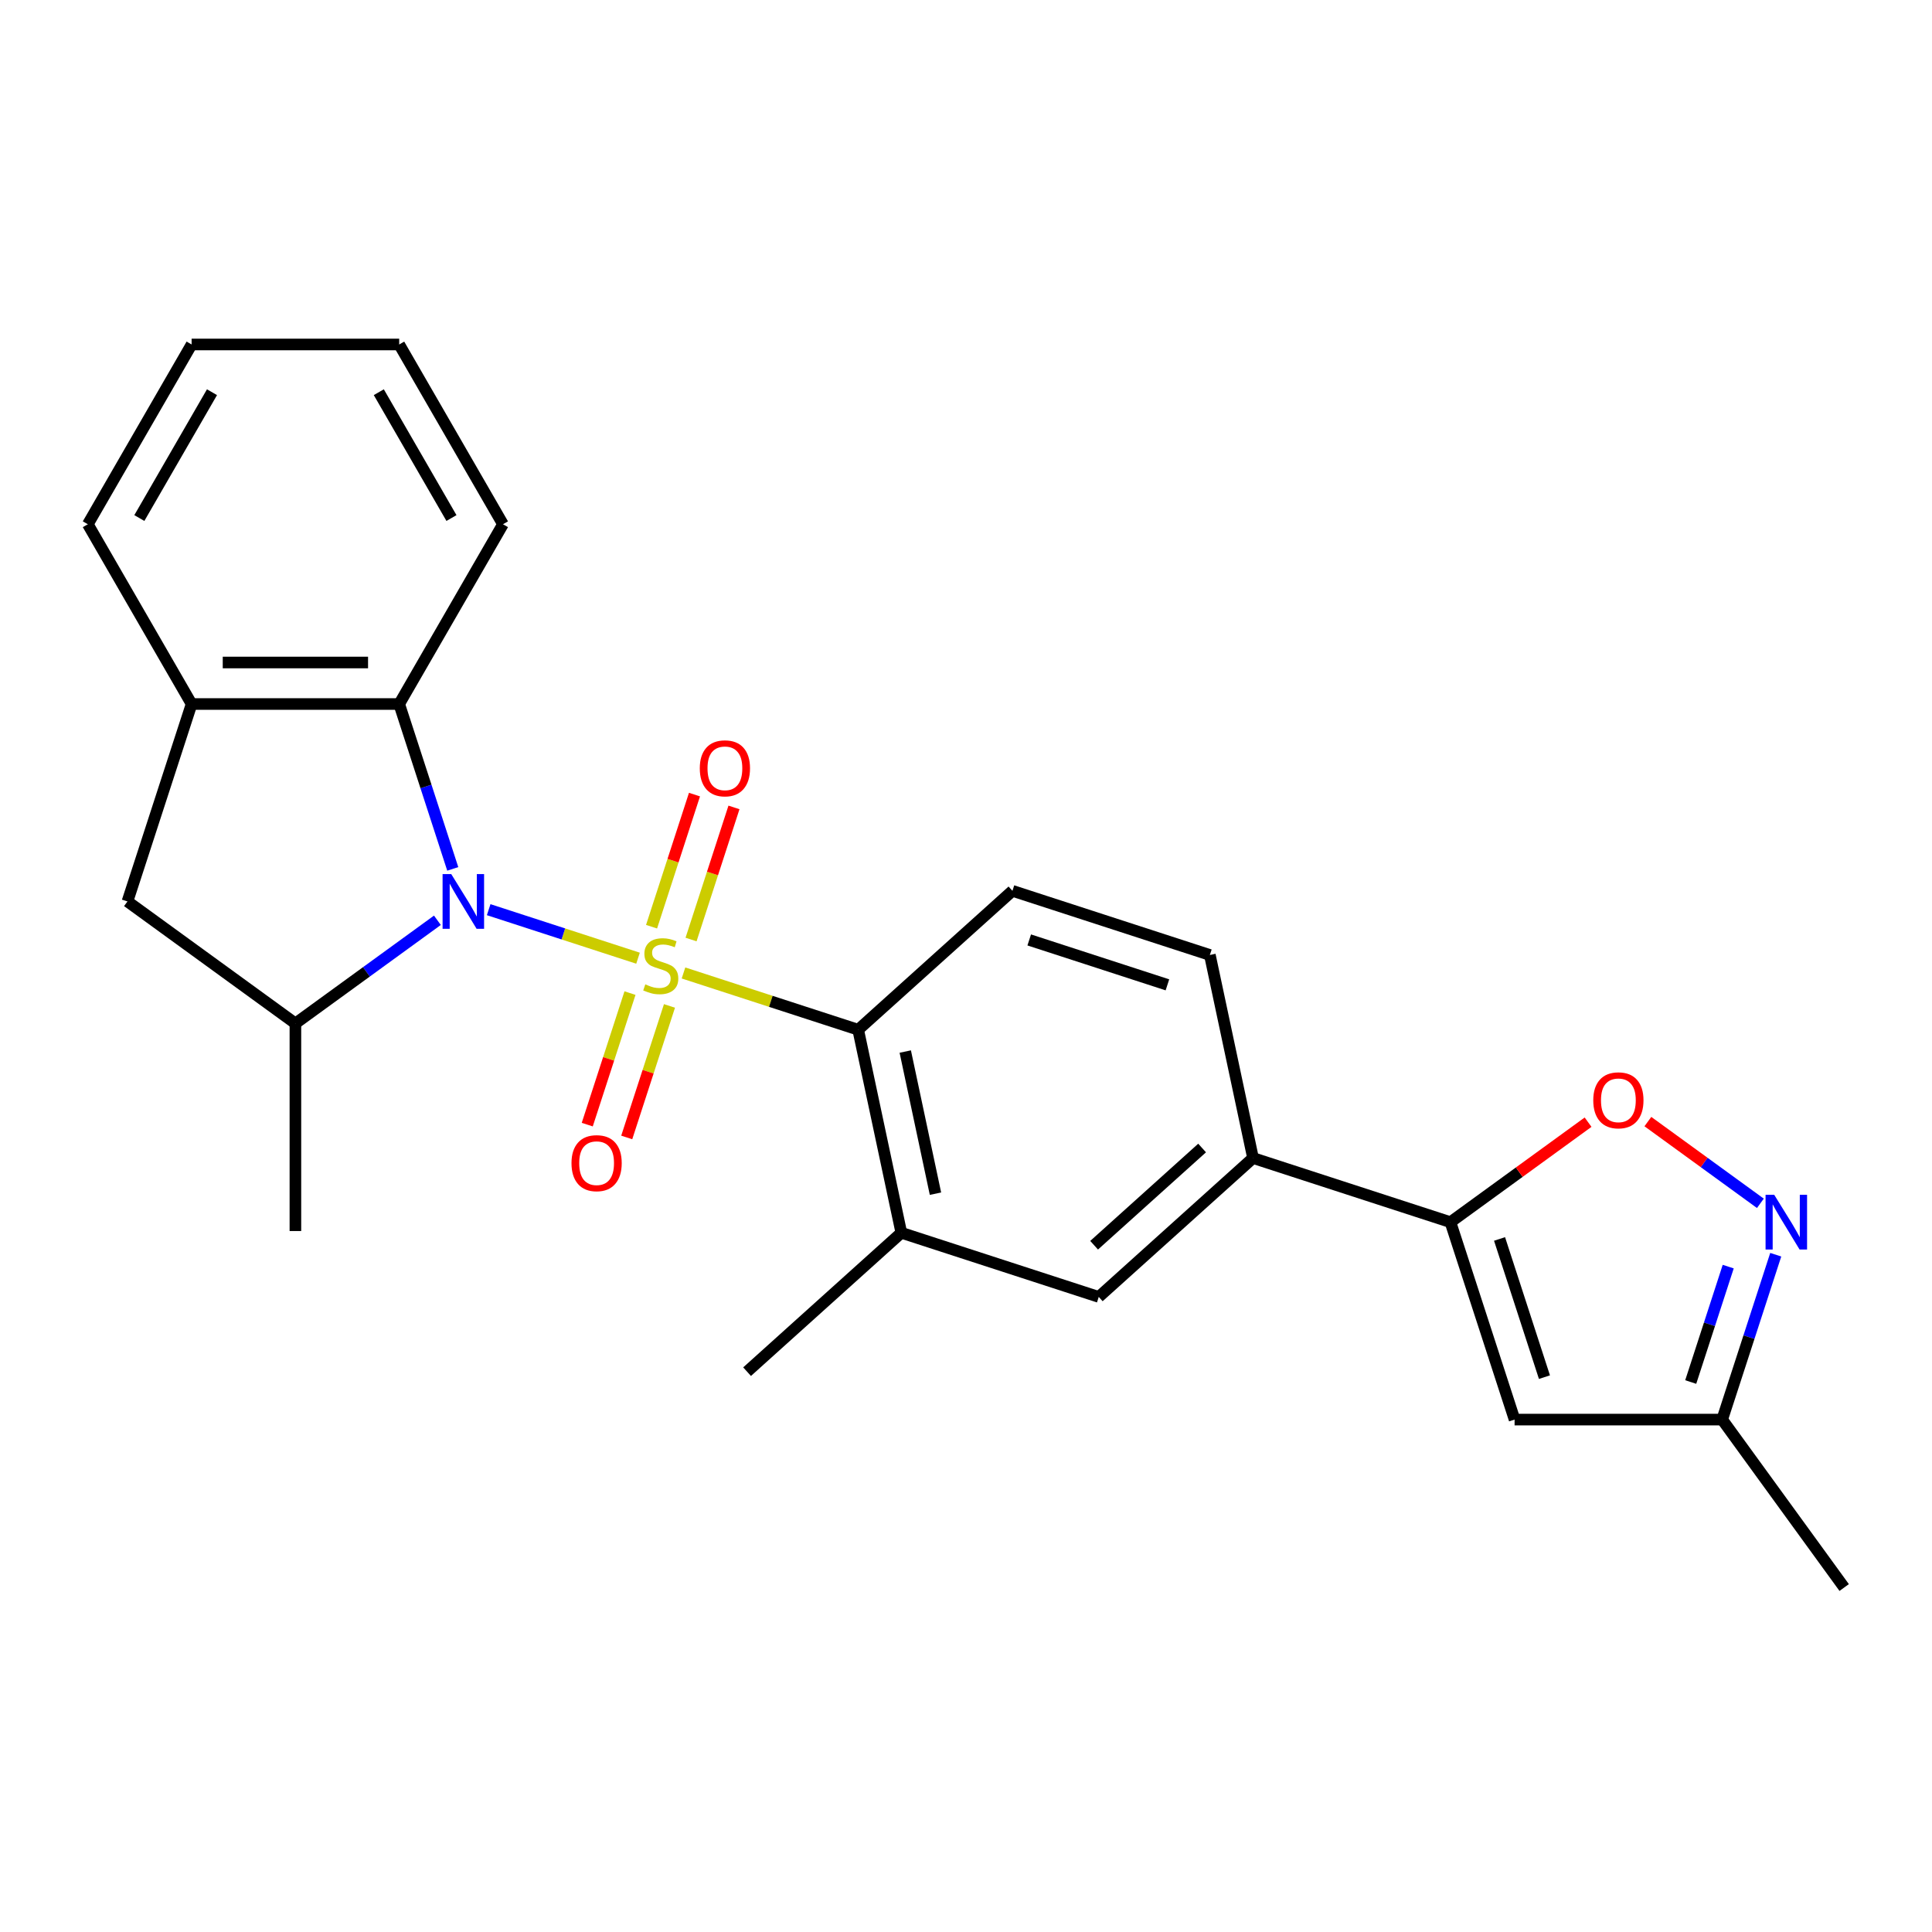 <?xml version='1.0' encoding='iso-8859-1'?>
<svg version='1.1' baseProfile='full'
              xmlns='http://www.w3.org/2000/svg'
                      xmlns:rdkit='http://www.rdkit.org/xml'
                      xmlns:xlink='http://www.w3.org/1999/xlink'
                  xml:space='preserve'
width='1000px' height='1000px' viewBox='0 0 1000 1000'>
<!-- END OF HEADER -->
<rect style='opacity:1.0;fill:#FFFFFF;stroke:none' width='1000' height='1000' x='0' y='0'> </rect>
<path class='bond-0' d='M 330.241,495.961 L 291.59,483.403' style='fill:none;fill-rule:evenodd;stroke:#CCCC00;stroke-width:6px;stroke-linecap:butt;stroke-linejoin:miter;stroke-opacity:1' />
<path class='bond-0' d='M 291.59,483.403 L 252.939,470.844' style='fill:none;fill-rule:evenodd;stroke:#0000FF;stroke-width:6px;stroke-linecap:butt;stroke-linejoin:miter;stroke-opacity:1' />
<path class='bond-1' d='M 353.773,503.607 L 398.982,518.297' style='fill:none;fill-rule:evenodd;stroke:#CCCC00;stroke-width:6px;stroke-linecap:butt;stroke-linejoin:miter;stroke-opacity:1' />
<path class='bond-1' d='M 398.982,518.297 L 444.192,532.986' style='fill:none;fill-rule:evenodd;stroke:#000000;stroke-width:6px;stroke-linecap:butt;stroke-linejoin:miter;stroke-opacity:1' />
<path class='bond-10' d='M 357.686,486.298 L 368.794,452.111' style='fill:none;fill-rule:evenodd;stroke:#CCCC00;stroke-width:6px;stroke-linecap:butt;stroke-linejoin:miter;stroke-opacity:1' />
<path class='bond-10' d='M 368.794,452.111 L 379.902,417.924' style='fill:none;fill-rule:evenodd;stroke:#FF0000;stroke-width:6px;stroke-linecap:butt;stroke-linejoin:miter;stroke-opacity:1' />
<path class='bond-10' d='M 337.249,479.658 L 348.357,445.471' style='fill:none;fill-rule:evenodd;stroke:#CCCC00;stroke-width:6px;stroke-linecap:butt;stroke-linejoin:miter;stroke-opacity:1' />
<path class='bond-10' d='M 348.357,445.471 L 359.465,411.283' style='fill:none;fill-rule:evenodd;stroke:#FF0000;stroke-width:6px;stroke-linecap:butt;stroke-linejoin:miter;stroke-opacity:1' />
<path class='bond-11' d='M 326.081,514.03 L 315.021,548.067' style='fill:none;fill-rule:evenodd;stroke:#CCCC00;stroke-width:6px;stroke-linecap:butt;stroke-linejoin:miter;stroke-opacity:1' />
<path class='bond-11' d='M 315.021,548.067 L 303.962,582.105' style='fill:none;fill-rule:evenodd;stroke:#FF0000;stroke-width:6px;stroke-linecap:butt;stroke-linejoin:miter;stroke-opacity:1' />
<path class='bond-11' d='M 346.518,520.67 L 335.458,554.708' style='fill:none;fill-rule:evenodd;stroke:#CCCC00;stroke-width:6px;stroke-linecap:butt;stroke-linejoin:miter;stroke-opacity:1' />
<path class='bond-11' d='M 335.458,554.708 L 324.399,588.745' style='fill:none;fill-rule:evenodd;stroke:#FF0000;stroke-width:6px;stroke-linecap:butt;stroke-linejoin:miter;stroke-opacity:1' />
<path class='bond-3' d='M 226.396,476.337 L 189.647,503.036' style='fill:none;fill-rule:evenodd;stroke:#0000FF;stroke-width:6px;stroke-linecap:butt;stroke-linejoin:miter;stroke-opacity:1' />
<path class='bond-3' d='M 189.647,503.036 L 152.898,529.736' style='fill:none;fill-rule:evenodd;stroke:#000000;stroke-width:6px;stroke-linecap:butt;stroke-linejoin:miter;stroke-opacity:1' />
<path class='bond-4' d='M 234.348,449.736 L 220.484,407.067' style='fill:none;fill-rule:evenodd;stroke:#0000FF;stroke-width:6px;stroke-linecap:butt;stroke-linejoin:miter;stroke-opacity:1' />
<path class='bond-4' d='M 220.484,407.067 L 206.62,364.397' style='fill:none;fill-rule:evenodd;stroke:#000000;stroke-width:6px;stroke-linecap:butt;stroke-linejoin:miter;stroke-opacity:1' />
<path class='bond-9' d='M 444.192,532.986 L 466.53,638.082' style='fill:none;fill-rule:evenodd;stroke:#000000;stroke-width:6px;stroke-linecap:butt;stroke-linejoin:miter;stroke-opacity:1' />
<path class='bond-9' d='M 468.562,544.283 L 484.199,617.85' style='fill:none;fill-rule:evenodd;stroke:#000000;stroke-width:6px;stroke-linecap:butt;stroke-linejoin:miter;stroke-opacity:1' />
<path class='bond-16' d='M 444.192,532.986 L 524.038,461.092' style='fill:none;fill-rule:evenodd;stroke:#000000;stroke-width:6px;stroke-linecap:butt;stroke-linejoin:miter;stroke-opacity:1' />
<path class='bond-2' d='M 750.746,632.592 L 648.561,599.39' style='fill:none;fill-rule:evenodd;stroke:#000000;stroke-width:6px;stroke-linecap:butt;stroke-linejoin:miter;stroke-opacity:1' />
<path class='bond-6' d='M 750.746,632.592 L 786.365,606.713' style='fill:none;fill-rule:evenodd;stroke:#000000;stroke-width:6px;stroke-linecap:butt;stroke-linejoin:miter;stroke-opacity:1' />
<path class='bond-6' d='M 786.365,606.713 L 821.984,580.835' style='fill:none;fill-rule:evenodd;stroke:#FF0000;stroke-width:6px;stroke-linecap:butt;stroke-linejoin:miter;stroke-opacity:1' />
<path class='bond-7' d='M 750.746,632.592 L 783.948,734.777' style='fill:none;fill-rule:evenodd;stroke:#000000;stroke-width:6px;stroke-linecap:butt;stroke-linejoin:miter;stroke-opacity:1' />
<path class='bond-7' d='M 776.164,641.279 L 799.405,712.809' style='fill:none;fill-rule:evenodd;stroke:#000000;stroke-width:6px;stroke-linecap:butt;stroke-linejoin:miter;stroke-opacity:1' />
<path class='bond-13' d='M 152.898,529.736 L 65.974,466.582' style='fill:none;fill-rule:evenodd;stroke:#000000;stroke-width:6px;stroke-linecap:butt;stroke-linejoin:miter;stroke-opacity:1' />
<path class='bond-18' d='M 152.898,529.736 L 152.898,637.18' style='fill:none;fill-rule:evenodd;stroke:#000000;stroke-width:6px;stroke-linecap:butt;stroke-linejoin:miter;stroke-opacity:1' />
<path class='bond-8' d='M 206.62,364.397 L 99.176,364.397' style='fill:none;fill-rule:evenodd;stroke:#000000;stroke-width:6px;stroke-linecap:butt;stroke-linejoin:miter;stroke-opacity:1' />
<path class='bond-8' d='M 190.503,342.909 L 115.293,342.909' style='fill:none;fill-rule:evenodd;stroke:#000000;stroke-width:6px;stroke-linecap:butt;stroke-linejoin:miter;stroke-opacity:1' />
<path class='bond-19' d='M 206.62,364.397 L 260.342,271.349' style='fill:none;fill-rule:evenodd;stroke:#000000;stroke-width:6px;stroke-linecap:butt;stroke-linejoin:miter;stroke-opacity:1' />
<path class='bond-5' d='M 911.168,622.837 L 882.054,601.685' style='fill:none;fill-rule:evenodd;stroke:#0000FF;stroke-width:6px;stroke-linecap:butt;stroke-linejoin:miter;stroke-opacity:1' />
<path class='bond-5' d='M 882.054,601.685 L 852.941,580.533' style='fill:none;fill-rule:evenodd;stroke:#FF0000;stroke-width:6px;stroke-linecap:butt;stroke-linejoin:miter;stroke-opacity:1' />
<path class='bond-28' d='M 919.12,649.438 L 905.256,692.107' style='fill:none;fill-rule:evenodd;stroke:#0000FF;stroke-width:6px;stroke-linecap:butt;stroke-linejoin:miter;stroke-opacity:1' />
<path class='bond-28' d='M 905.256,692.107 L 891.392,734.777' style='fill:none;fill-rule:evenodd;stroke:#000000;stroke-width:6px;stroke-linecap:butt;stroke-linejoin:miter;stroke-opacity:1' />
<path class='bond-28' d='M 894.524,655.598 L 884.819,685.467' style='fill:none;fill-rule:evenodd;stroke:#0000FF;stroke-width:6px;stroke-linecap:butt;stroke-linejoin:miter;stroke-opacity:1' />
<path class='bond-28' d='M 884.819,685.467 L 875.114,715.335' style='fill:none;fill-rule:evenodd;stroke:#000000;stroke-width:6px;stroke-linecap:butt;stroke-linejoin:miter;stroke-opacity:1' />
<path class='bond-15' d='M 783.948,734.777 L 891.392,734.777' style='fill:none;fill-rule:evenodd;stroke:#000000;stroke-width:6px;stroke-linecap:butt;stroke-linejoin:miter;stroke-opacity:1' />
<path class='bond-20' d='M 99.176,364.397 L 45.455,271.349' style='fill:none;fill-rule:evenodd;stroke:#000000;stroke-width:6px;stroke-linecap:butt;stroke-linejoin:miter;stroke-opacity:1' />
<path class='bond-26' d='M 99.176,364.397 L 65.974,466.582' style='fill:none;fill-rule:evenodd;stroke:#000000;stroke-width:6px;stroke-linecap:butt;stroke-linejoin:miter;stroke-opacity:1' />
<path class='bond-14' d='M 466.53,638.082 L 568.715,671.284' style='fill:none;fill-rule:evenodd;stroke:#000000;stroke-width:6px;stroke-linecap:butt;stroke-linejoin:miter;stroke-opacity:1' />
<path class='bond-21' d='M 466.53,638.082 L 386.684,709.976' style='fill:none;fill-rule:evenodd;stroke:#000000;stroke-width:6px;stroke-linecap:butt;stroke-linejoin:miter;stroke-opacity:1' />
<path class='bond-12' d='M 648.561,599.39 L 626.223,494.294' style='fill:none;fill-rule:evenodd;stroke:#000000;stroke-width:6px;stroke-linecap:butt;stroke-linejoin:miter;stroke-opacity:1' />
<path class='bond-25' d='M 648.561,599.39 L 568.715,671.284' style='fill:none;fill-rule:evenodd;stroke:#000000;stroke-width:6px;stroke-linecap:butt;stroke-linejoin:miter;stroke-opacity:1' />
<path class='bond-25' d='M 622.206,594.205 L 566.313,644.53' style='fill:none;fill-rule:evenodd;stroke:#000000;stroke-width:6px;stroke-linecap:butt;stroke-linejoin:miter;stroke-opacity:1' />
<path class='bond-22' d='M 891.392,734.777 L 954.545,821.7' style='fill:none;fill-rule:evenodd;stroke:#000000;stroke-width:6px;stroke-linecap:butt;stroke-linejoin:miter;stroke-opacity:1' />
<path class='bond-17' d='M 524.038,461.092 L 626.223,494.294' style='fill:none;fill-rule:evenodd;stroke:#000000;stroke-width:6px;stroke-linecap:butt;stroke-linejoin:miter;stroke-opacity:1' />
<path class='bond-17' d='M 532.725,486.51 L 604.254,509.751' style='fill:none;fill-rule:evenodd;stroke:#000000;stroke-width:6px;stroke-linecap:butt;stroke-linejoin:miter;stroke-opacity:1' />
<path class='bond-23' d='M 260.342,271.349 L 206.62,178.3' style='fill:none;fill-rule:evenodd;stroke:#000000;stroke-width:6px;stroke-linecap:butt;stroke-linejoin:miter;stroke-opacity:1' />
<path class='bond-23' d='M 233.674,268.136 L 196.068,203.001' style='fill:none;fill-rule:evenodd;stroke:#000000;stroke-width:6px;stroke-linecap:butt;stroke-linejoin:miter;stroke-opacity:1' />
<path class='bond-27' d='M 45.455,271.349 L 99.176,178.3' style='fill:none;fill-rule:evenodd;stroke:#000000;stroke-width:6px;stroke-linecap:butt;stroke-linejoin:miter;stroke-opacity:1' />
<path class='bond-27' d='M 72.123,268.136 L 109.728,203.001' style='fill:none;fill-rule:evenodd;stroke:#000000;stroke-width:6px;stroke-linecap:butt;stroke-linejoin:miter;stroke-opacity:1' />
<path class='bond-24' d='M 206.62,178.3 L 99.176,178.3' style='fill:none;fill-rule:evenodd;stroke:#000000;stroke-width:6px;stroke-linecap:butt;stroke-linejoin:miter;stroke-opacity:1' />
<path  class='atom-0' d='M 334.007 509.504
Q 334.327 509.624, 335.647 510.184
Q 336.967 510.744, 338.407 511.104
Q 339.887 511.424, 341.327 511.424
Q 344.007 511.424, 345.567 510.144
Q 347.127 508.824, 347.127 506.544
Q 347.127 504.984, 346.327 504.024
Q 345.567 503.064, 344.367 502.544
Q 343.167 502.024, 341.167 501.424
Q 338.647 500.664, 337.127 499.944
Q 335.647 499.224, 334.567 497.704
Q 333.527 496.184, 333.527 493.624
Q 333.527 490.064, 335.927 487.864
Q 338.367 485.664, 343.167 485.664
Q 346.447 485.664, 350.167 487.224
L 349.247 490.304
Q 345.847 488.904, 343.287 488.904
Q 340.527 488.904, 339.007 490.064
Q 337.487 491.184, 337.527 493.144
Q 337.527 494.664, 338.287 495.584
Q 339.087 496.504, 340.207 497.024
Q 341.367 497.544, 343.287 498.144
Q 345.847 498.944, 347.367 499.744
Q 348.887 500.544, 349.967 502.184
Q 351.087 503.784, 351.087 506.544
Q 351.087 510.464, 348.447 512.584
Q 345.847 514.664, 341.487 514.664
Q 338.967 514.664, 337.047 514.104
Q 335.167 513.584, 332.927 512.664
L 334.007 509.504
' fill='#CCCC00'/>
<path  class='atom-1' d='M 233.562 452.422
L 242.842 467.422
Q 243.762 468.902, 245.242 471.582
Q 246.722 474.262, 246.802 474.422
L 246.802 452.422
L 250.562 452.422
L 250.562 480.742
L 246.682 480.742
L 236.722 464.342
Q 235.562 462.422, 234.322 460.222
Q 233.122 458.022, 232.762 457.342
L 232.762 480.742
L 229.082 480.742
L 229.082 452.422
L 233.562 452.422
' fill='#0000FF'/>
<path  class='atom-6' d='M 918.334 618.432
L 927.614 633.432
Q 928.534 634.912, 930.014 637.592
Q 931.494 640.272, 931.574 640.432
L 931.574 618.432
L 935.334 618.432
L 935.334 646.752
L 931.454 646.752
L 921.494 630.352
Q 920.334 628.432, 919.094 626.232
Q 917.894 624.032, 917.534 623.352
L 917.534 646.752
L 913.854 646.752
L 913.854 618.432
L 918.334 618.432
' fill='#0000FF'/>
<path  class='atom-7' d='M 824.67 569.518
Q 824.67 562.718, 828.03 558.918
Q 831.39 555.118, 837.67 555.118
Q 843.95 555.118, 847.31 558.918
Q 850.67 562.718, 850.67 569.518
Q 850.67 576.398, 847.27 580.318
Q 843.87 584.198, 837.67 584.198
Q 831.43 584.198, 828.03 580.318
Q 824.67 576.438, 824.67 569.518
M 837.67 580.998
Q 841.99 580.998, 844.31 578.118
Q 846.67 575.198, 846.67 569.518
Q 846.67 563.958, 844.31 561.158
Q 841.99 558.318, 837.67 558.318
Q 833.35 558.318, 830.99 561.118
Q 828.67 563.918, 828.67 569.518
Q 828.67 575.238, 830.99 578.118
Q 833.35 580.998, 837.67 580.998
' fill='#FF0000'/>
<path  class='atom-11' d='M 362.209 397.679
Q 362.209 390.879, 365.569 387.079
Q 368.929 383.279, 375.209 383.279
Q 381.489 383.279, 384.849 387.079
Q 388.209 390.879, 388.209 397.679
Q 388.209 404.559, 384.809 408.479
Q 381.409 412.359, 375.209 412.359
Q 368.969 412.359, 365.569 408.479
Q 362.209 404.599, 362.209 397.679
M 375.209 409.159
Q 379.529 409.159, 381.849 406.279
Q 384.209 403.359, 384.209 397.679
Q 384.209 392.119, 381.849 389.319
Q 379.529 386.479, 375.209 386.479
Q 370.889 386.479, 368.529 389.279
Q 366.209 392.079, 366.209 397.679
Q 366.209 403.399, 368.529 406.279
Q 370.889 409.159, 375.209 409.159
' fill='#FF0000'/>
<path  class='atom-12' d='M 295.805 602.049
Q 295.805 595.249, 299.165 591.449
Q 302.525 587.649, 308.805 587.649
Q 315.085 587.649, 318.445 591.449
Q 321.805 595.249, 321.805 602.049
Q 321.805 608.929, 318.405 612.849
Q 315.005 616.729, 308.805 616.729
Q 302.565 616.729, 299.165 612.849
Q 295.805 608.969, 295.805 602.049
M 308.805 613.529
Q 313.125 613.529, 315.445 610.649
Q 317.805 607.729, 317.805 602.049
Q 317.805 596.489, 315.445 593.689
Q 313.125 590.849, 308.805 590.849
Q 304.485 590.849, 302.125 593.649
Q 299.805 596.449, 299.805 602.049
Q 299.805 607.769, 302.125 610.649
Q 304.485 613.529, 308.805 613.529
' fill='#FF0000'/>
</svg>
